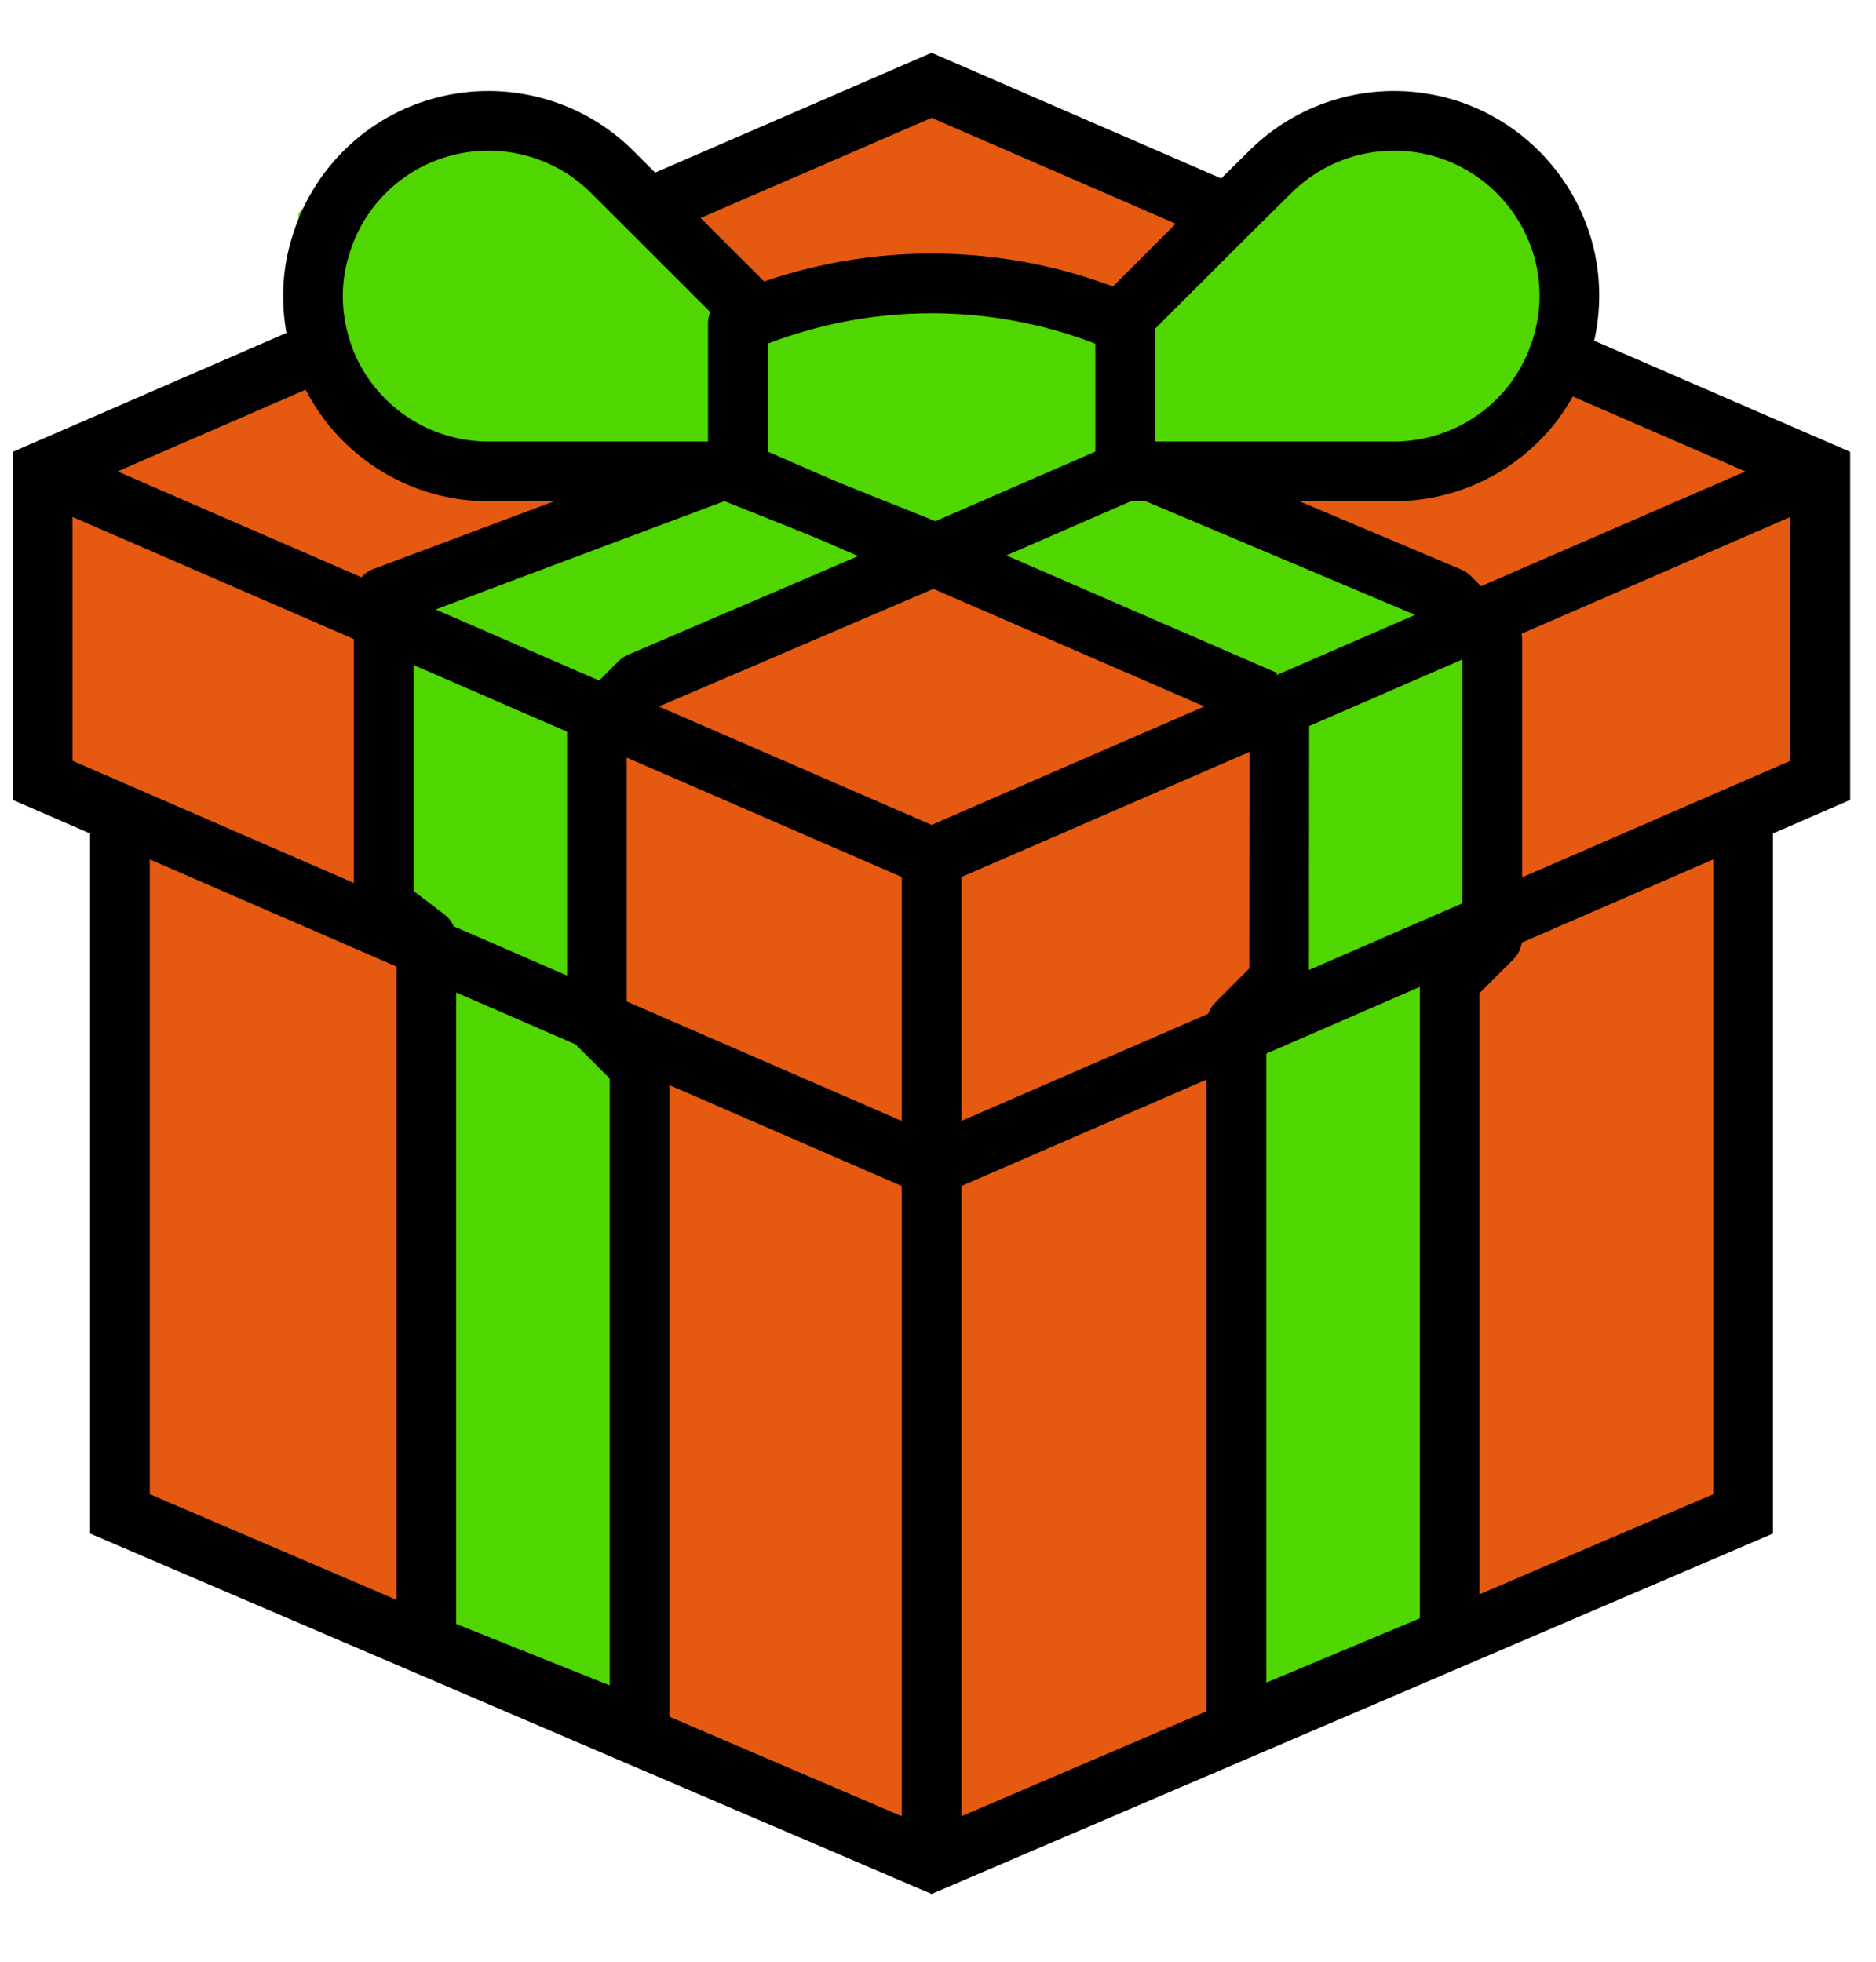 <svg width="22" height="23" viewBox="0 0 22 23" fill="none" xmlns="http://www.w3.org/2000/svg">
<path d="M1.5 9.5V17.5L11 21.5L20.5 17.5V9.5L21.5 9L21 5.5L11 1L0.5 5.5V9L1.5 9.5Z" fill="#E55A10"/>
<path d="M7.5 20L5 19V11L4.5 10.5V7L8.5 5.5H6H5L4 4.5L3.5 3.5V2.5L4.5 1.5H6.5L8.5 3.5H12H13L14.5 2.5L15.5 1.5H16.5L17.5 2L18.5 3V4L17.5 5L16.5 5.5H13.5L17 7L17.5 7.5V11L17 11.5V19L14.5 20V12L15 11.5V8.5L11 6.5L7 8.5V12L7.5 12.5V20Z" fill="#50D600"/>
<path d="M7.605 2.439L10.925 1L14.399 2.507" stroke="black" stroke-width="0.7" stroke-miterlimit="10"/>
<path d="M18.271 4.192L21.347 5.527V9.149L10.925 13.676L0.5 9.149V5.527L3.771 4.106" stroke="black" stroke-width="0.7" stroke-miterlimit="10"/>
<path d="M10.925 13.595V21.825" stroke="black" stroke-width="0.7" stroke-miterlimit="10"/>
<path d="M10.925 10.053V13.676" stroke="black" stroke-width="0.7" stroke-miterlimit="10"/>
<path d="M21.347 5.527L10.925 10.053L0.5 5.527" stroke="black" stroke-width="0.7" stroke-miterlimit="10"/>
<path d="M1.406 9.463V17.749L10.925 21.825L20.442 17.749V9.463" stroke="black" stroke-width="0.7" stroke-miterlimit="10"/>
<path d="M4.5 7V10.62L5 11V11.5V19.277L7.5 20.277V12.5L7 12V8.5L7.5 8L11 6.5L8.5 5.5L4.5 7Z" stroke="black" stroke-width="0.7" stroke-miterlimit="10" stroke-linejoin="round"/>
<path d="M10.5 6.5L10.925 6.512L13.195 5.524V3.794C11.747 3.166 10.101 3.166 8.653 3.794V5.524L10.922 6.512L11.5 6.763L14.839 8.212M14.893 8.308L14.839 8.212M14.839 8.212L15.003 8.5L15.001 10L15 11.5L14.5 12V20.254L17 19.207V11.5L17.5 11V7.5L17 7L13.5 5.524" stroke="black" stroke-width="0.7" stroke-miterlimit="10" stroke-linejoin="round"/>
<path d="M13.19 5.527H16.344C16.993 5.527 17.599 5.223 17.99 4.708C18.107 4.549 18.203 4.374 18.271 4.192C18.426 3.784 18.449 3.33 18.325 2.902C18.122 2.206 17.564 1.661 16.861 1.481C16.154 1.301 15.406 1.504 14.891 2.021L14.399 2.507L13.19 3.715" stroke="black" stroke-width="0.7" stroke-miterlimit="10"/>
<path d="M8.754 5.527H5.729C5.08 5.527 4.474 5.223 4.083 4.708C3.944 4.524 3.837 4.318 3.771 4.106C3.645 3.715 3.634 3.3 3.754 2.902C3.954 2.206 4.509 1.661 5.217 1.481C5.919 1.301 6.672 1.504 7.185 2.021L7.606 2.441L8.884 3.718" stroke="black" stroke-width="0.7" stroke-miterlimit="10"/>
</svg>
